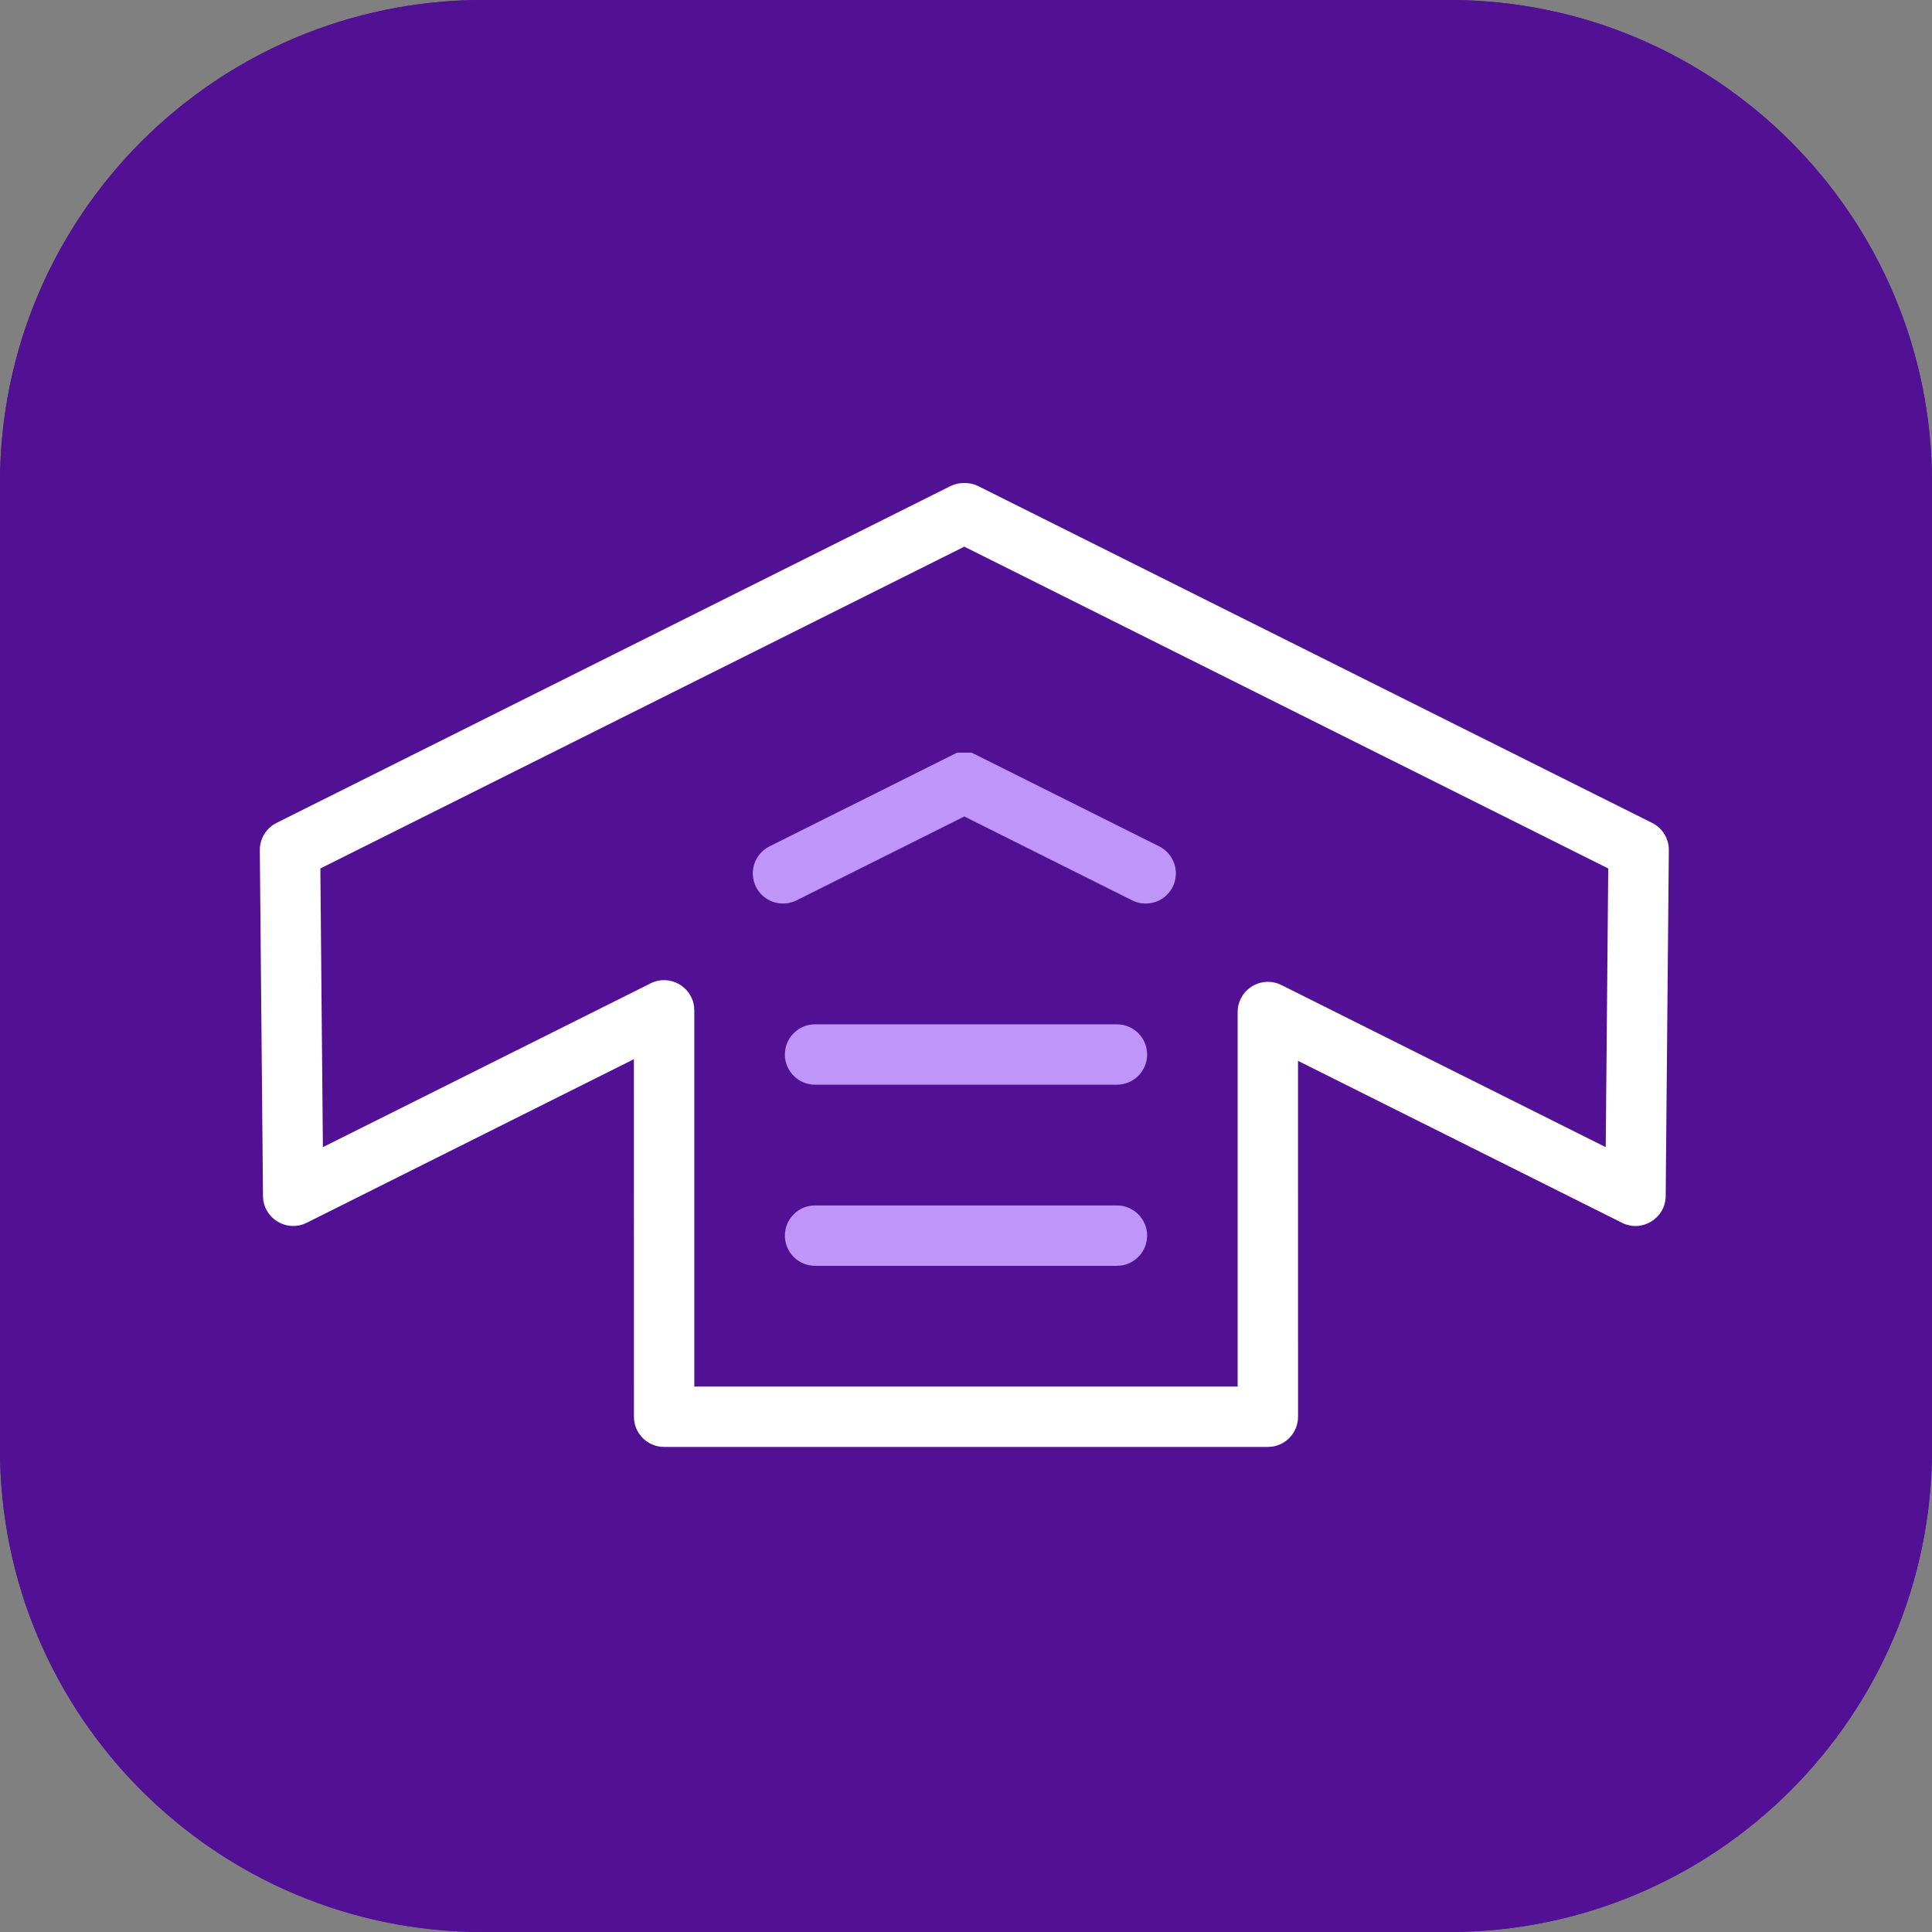 <?xml version="1.0" encoding="utf-8"?>
<svg xmlns="http://www.w3.org/2000/svg" fill="none" height="64" viewBox="0 0 64 64" width="64">
<rect x="0" y="0" width="64" height="64" fill="#808080" stroke="none"/>
<path d="M0 16C0 7.163 7.163 0 16 0H48C56.837 0 64 7.163 64 16V48C64 56.837 56.837 64 48 64H16C7.163 64 0 56.837 0 48V16Z" fill="#521094"/>
<path clip-rule="evenodd" d="M48 2H16C8.268 2 2 8.268 2 16V48C2 55.732 8.268 62 16 62H48C55.732 62 62 55.732 62 48V16C62 8.268 55.732 2 48 2ZM16 0C7.163 0 0 7.163 0 16V48C0 56.837 7.163 64 16 64H48C56.837 64 64 56.837 64 48V16C64 7.163 56.837 0 48 0H16Z" fill="#521094" fill-rule="evenodd"/>
<path clip-rule="evenodd" d="M31.928 16H31.962C32.117 16 32.27 16.036 32.409 16.105L54.729 27.26C55.071 27.431 55.286 27.781 55.282 28.163L55.178 39.621C55.171 40.36 54.392 40.837 53.73 40.506L42.998 35.142L42.999 46.931C42.999 47.444 42.614 47.867 42.116 47.925L41.999 47.931H22C21.447 47.931 21 47.483 21 46.931L20.999 35.087L10.159 40.506C9.533 40.819 8.8 40.408 8.719 39.735L8.712 39.621L8.607 28.163C8.604 27.781 8.819 27.431 9.16 27.26L31.481 16.105C31.619 16.036 31.773 16 31.928 16ZM53.275 28.769L31.944 18.109L10.612 28.769L10.696 38.001L21.552 32.575C22.182 32.261 22.917 32.678 22.993 33.355L22.999 33.47V45.931H40.999V33.525C40.999 32.821 41.701 32.35 42.341 32.585L42.447 32.63L53.192 38.001L53.275 28.769Z" fill="white" fill-rule="evenodd"/>
<path clip-rule="evenodd" d="M32.186 24.932H31.705L25.491 28.037L25.389 28.095C24.97 28.369 24.814 28.92 25.043 29.379L25.101 29.48C25.375 29.899 25.926 30.055 26.385 29.826L31.945 27.047L37.506 29.826L37.613 29.872C38.084 30.043 38.618 29.837 38.848 29.379C39.094 28.885 38.894 28.284 38.4 28.037L32.186 24.932ZM37 33.932C37.552 33.932 38 34.379 38 34.932C38 35.444 37.614 35.867 37.117 35.925L37 35.932H27C26.448 35.932 26 35.484 26 34.932C26 34.419 26.386 33.996 26.884 33.938L27 33.932H37ZM37 39.932C37.552 39.932 38 40.379 38 40.932C38 41.444 37.614 41.867 37.117 41.925L37 41.932H27C26.448 41.932 26 41.484 26 40.932C26 40.419 26.386 39.996 26.884 39.938L27 39.932H37Z" fill="#BF95F9" fill-rule="evenodd"/>
</svg>